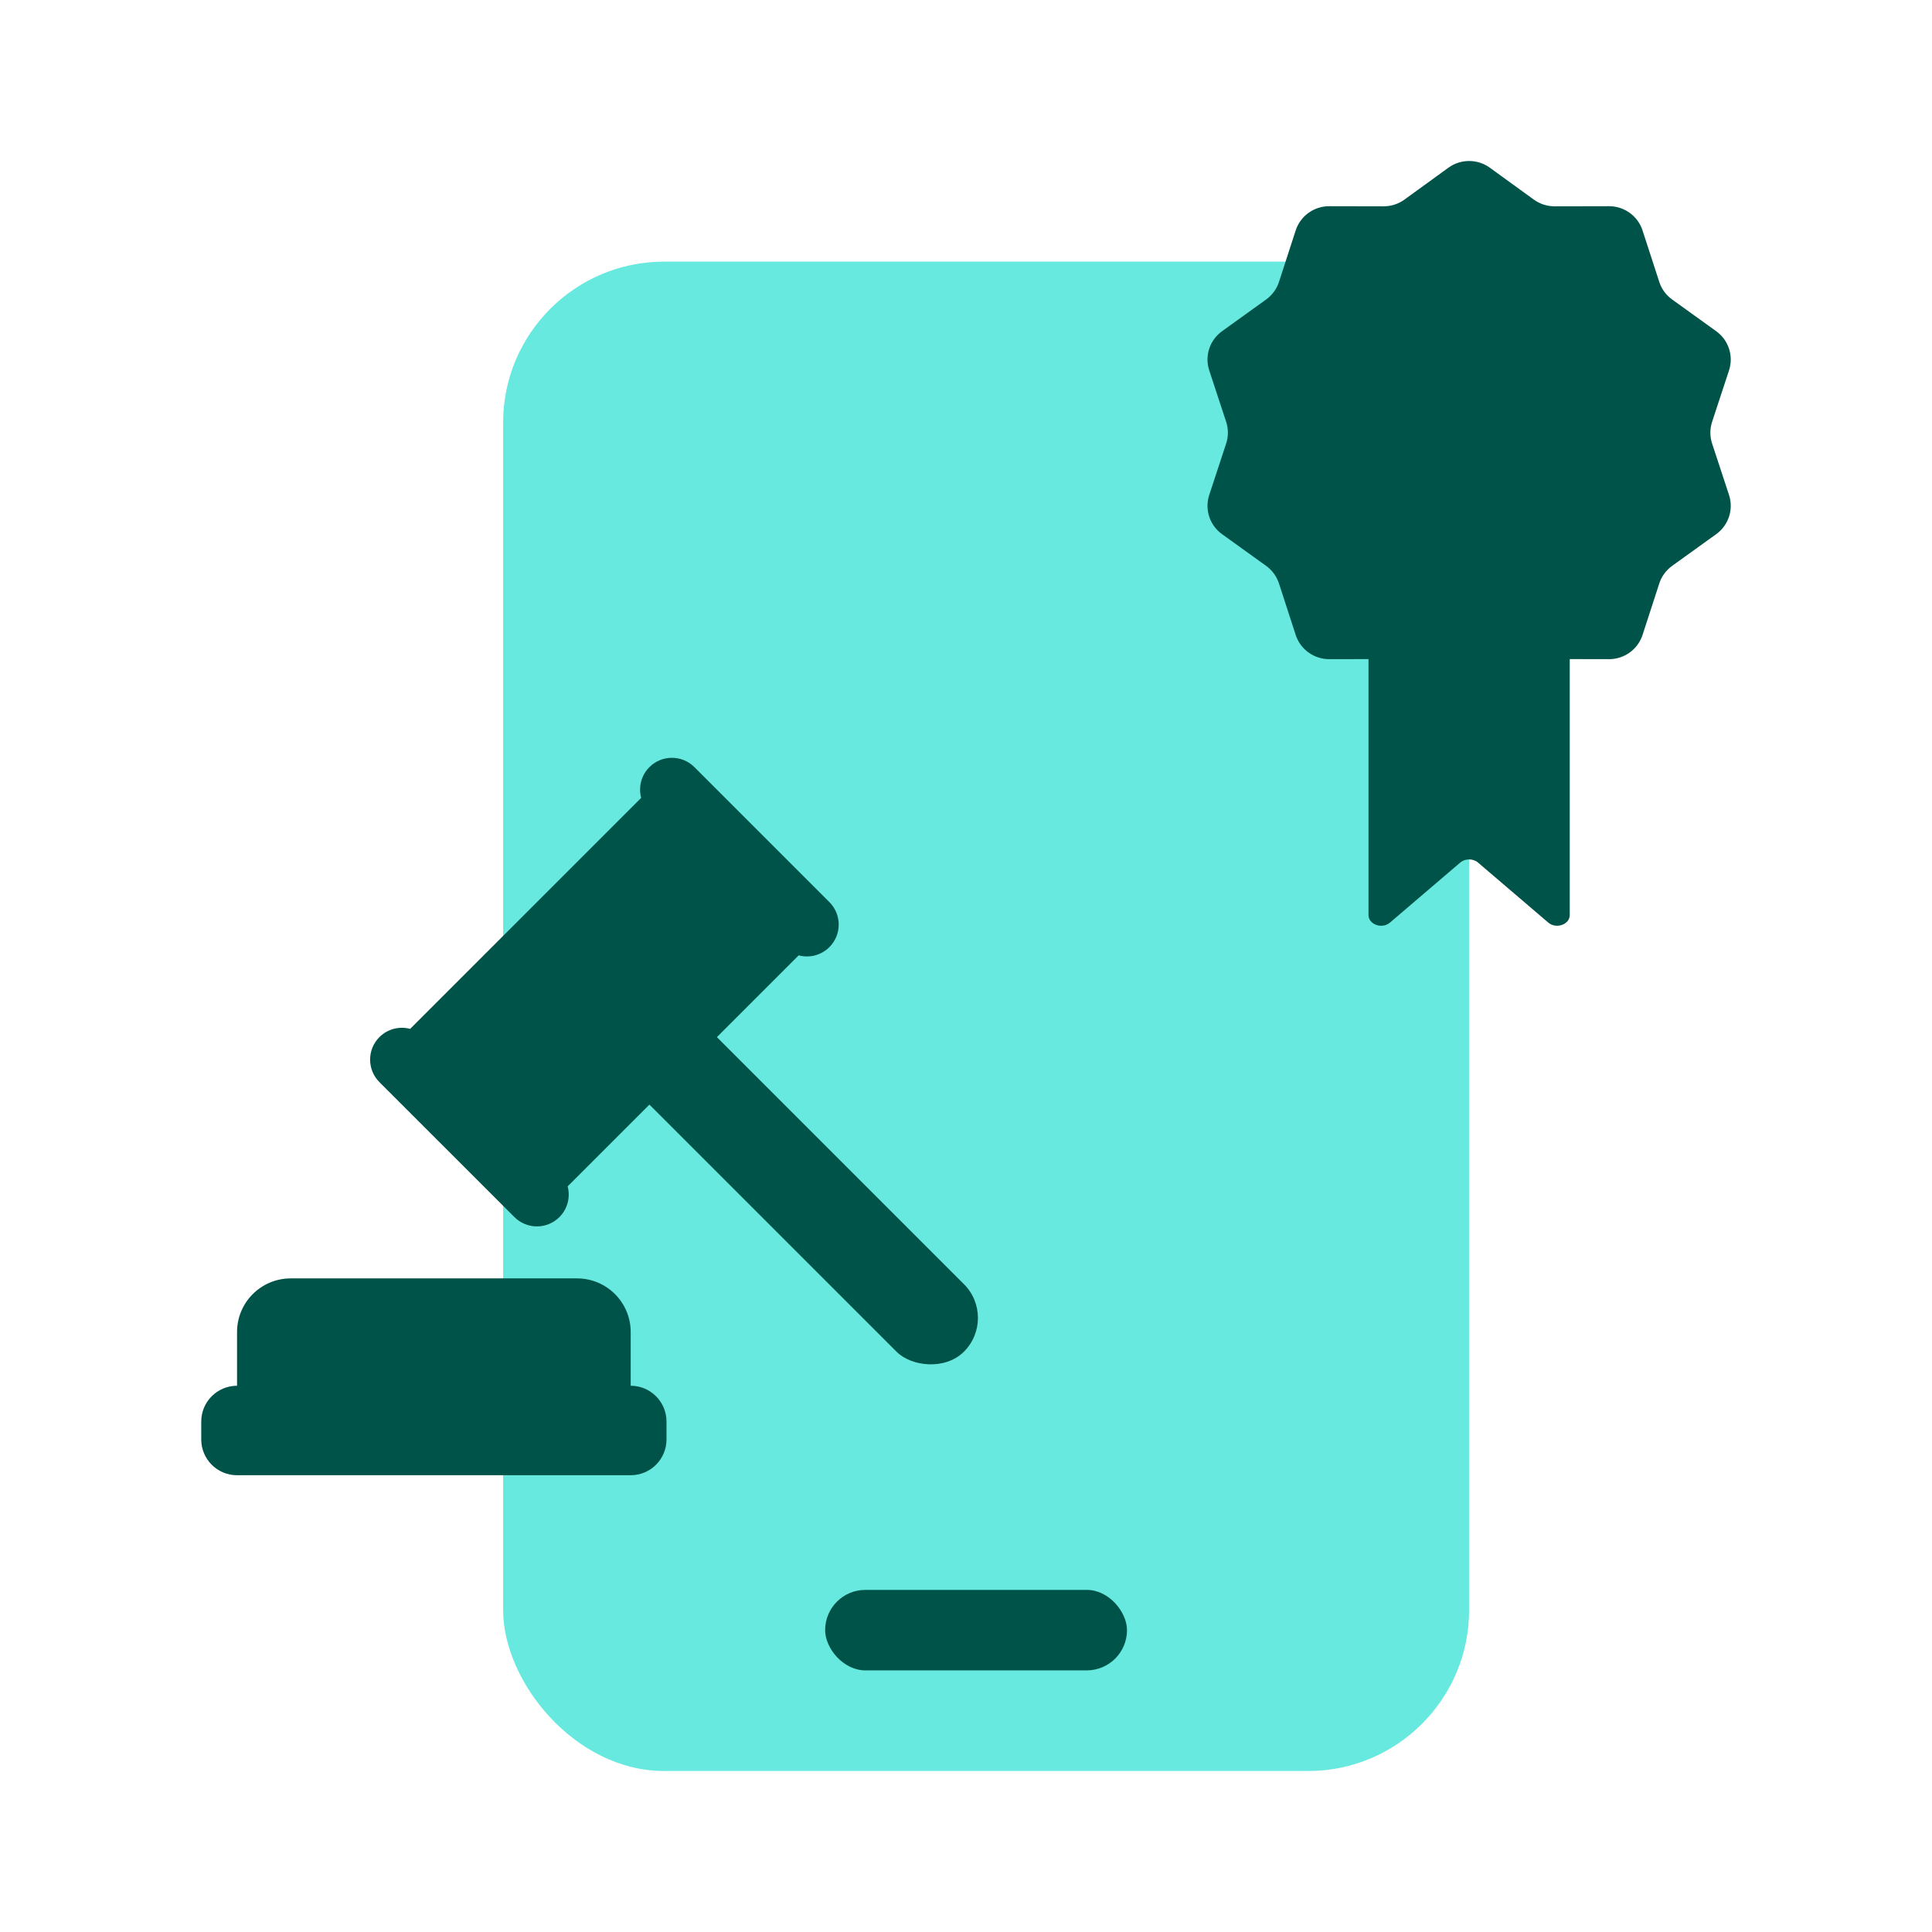 <svg xmlns="http://www.w3.org/2000/svg" width="104" height="104" viewBox="0 0 104 104" fill="none"><rect x="27.083" y="14.084" width="52" height="81.25" rx="8.667" fill="#67E9DF"></rect><rect x="44.417" y="85.584" width="16.25" height="4.333" rx="2.167" fill="#005348"></rect><path d="M73.667 29.828C73.667 29.509 73.97 29.25 74.344 29.25H83.823C84.197 29.25 84.5 29.509 84.5 29.828V49.254C84.5 49.769 83.771 50.027 83.344 49.663L79.562 46.432C79.298 46.206 78.869 46.206 78.605 46.432L74.823 49.663C74.396 50.027 73.667 49.769 73.667 49.254V29.828Z" fill="#005348"></path><path d="M77.966 9.029C78.632 8.546 79.535 8.546 80.2 9.029L82.565 10.744C82.89 10.98 83.283 11.106 83.685 11.106L86.612 11.1C87.436 11.098 88.166 11.626 88.419 12.405L89.319 15.175C89.442 15.556 89.685 15.887 90.011 16.122L92.382 17.828C93.05 18.308 93.329 19.162 93.073 19.94L92.163 22.706C92.038 23.087 92.038 23.497 92.163 23.877L93.073 26.643C93.329 27.422 93.05 28.275 92.382 28.755L90.011 30.461C89.685 30.696 89.442 31.028 89.319 31.409L88.419 34.178C88.166 34.957 87.436 35.485 86.612 35.483L83.685 35.478C83.283 35.477 82.89 35.604 82.565 35.84L80.2 37.555C79.535 38.037 78.632 38.037 77.966 37.555L75.602 35.84C75.276 35.604 74.884 35.477 74.481 35.478L71.554 35.483C70.731 35.485 70 34.957 69.747 34.178L68.848 31.409C68.724 31.028 68.482 30.696 68.156 30.461L65.784 28.755C65.117 28.275 64.838 27.422 65.094 26.643L66.004 23.877C66.129 23.497 66.129 23.087 66.004 22.706L65.094 19.94C64.838 19.162 65.117 18.308 65.784 17.828L68.156 16.122C68.482 15.887 68.724 15.556 68.848 15.175L69.747 12.405C70 11.626 70.731 11.098 71.554 11.1L74.481 11.106C74.884 11.106 75.276 10.98 75.602 10.744L77.966 9.029Z" fill="#005348"></path><rect x="32.536" y="57.039" width="5.138" height="24.802" rx="2.569" transform="rotate(-45 32.536 57.039)" fill="#005348"></rect><path fill-rule="evenodd" clip-rule="evenodd" d="M20.424 58.25C19.756 57.581 19.756 56.497 20.424 55.828C20.873 55.379 21.508 55.232 22.079 55.384L34.514 42.949C34.362 42.378 34.51 41.743 34.958 41.294C35.627 40.626 36.711 40.626 37.38 41.294L44.647 48.561C45.315 49.23 45.315 50.315 44.647 50.983C44.198 51.432 43.563 51.58 42.992 51.427L30.557 63.862C30.709 64.433 30.562 65.068 30.113 65.516C29.444 66.185 28.36 66.185 27.691 65.516L20.424 58.25Z" fill="#005348"></path><path d="M12.76 71.706C12.76 70.11 14.054 68.816 15.65 68.816H31.062C32.658 68.816 33.951 70.11 33.951 71.706V76.522H12.76V71.706Z" fill="#005348"></path><path d="M10.833 76.522C10.833 75.458 11.696 74.596 12.76 74.596H33.951C35.015 74.596 35.878 75.458 35.878 76.522V77.486C35.878 78.55 35.015 79.412 33.951 79.412H12.76C11.696 79.412 10.833 78.55 10.833 77.486V76.522Z" fill="#005348"></path></svg>